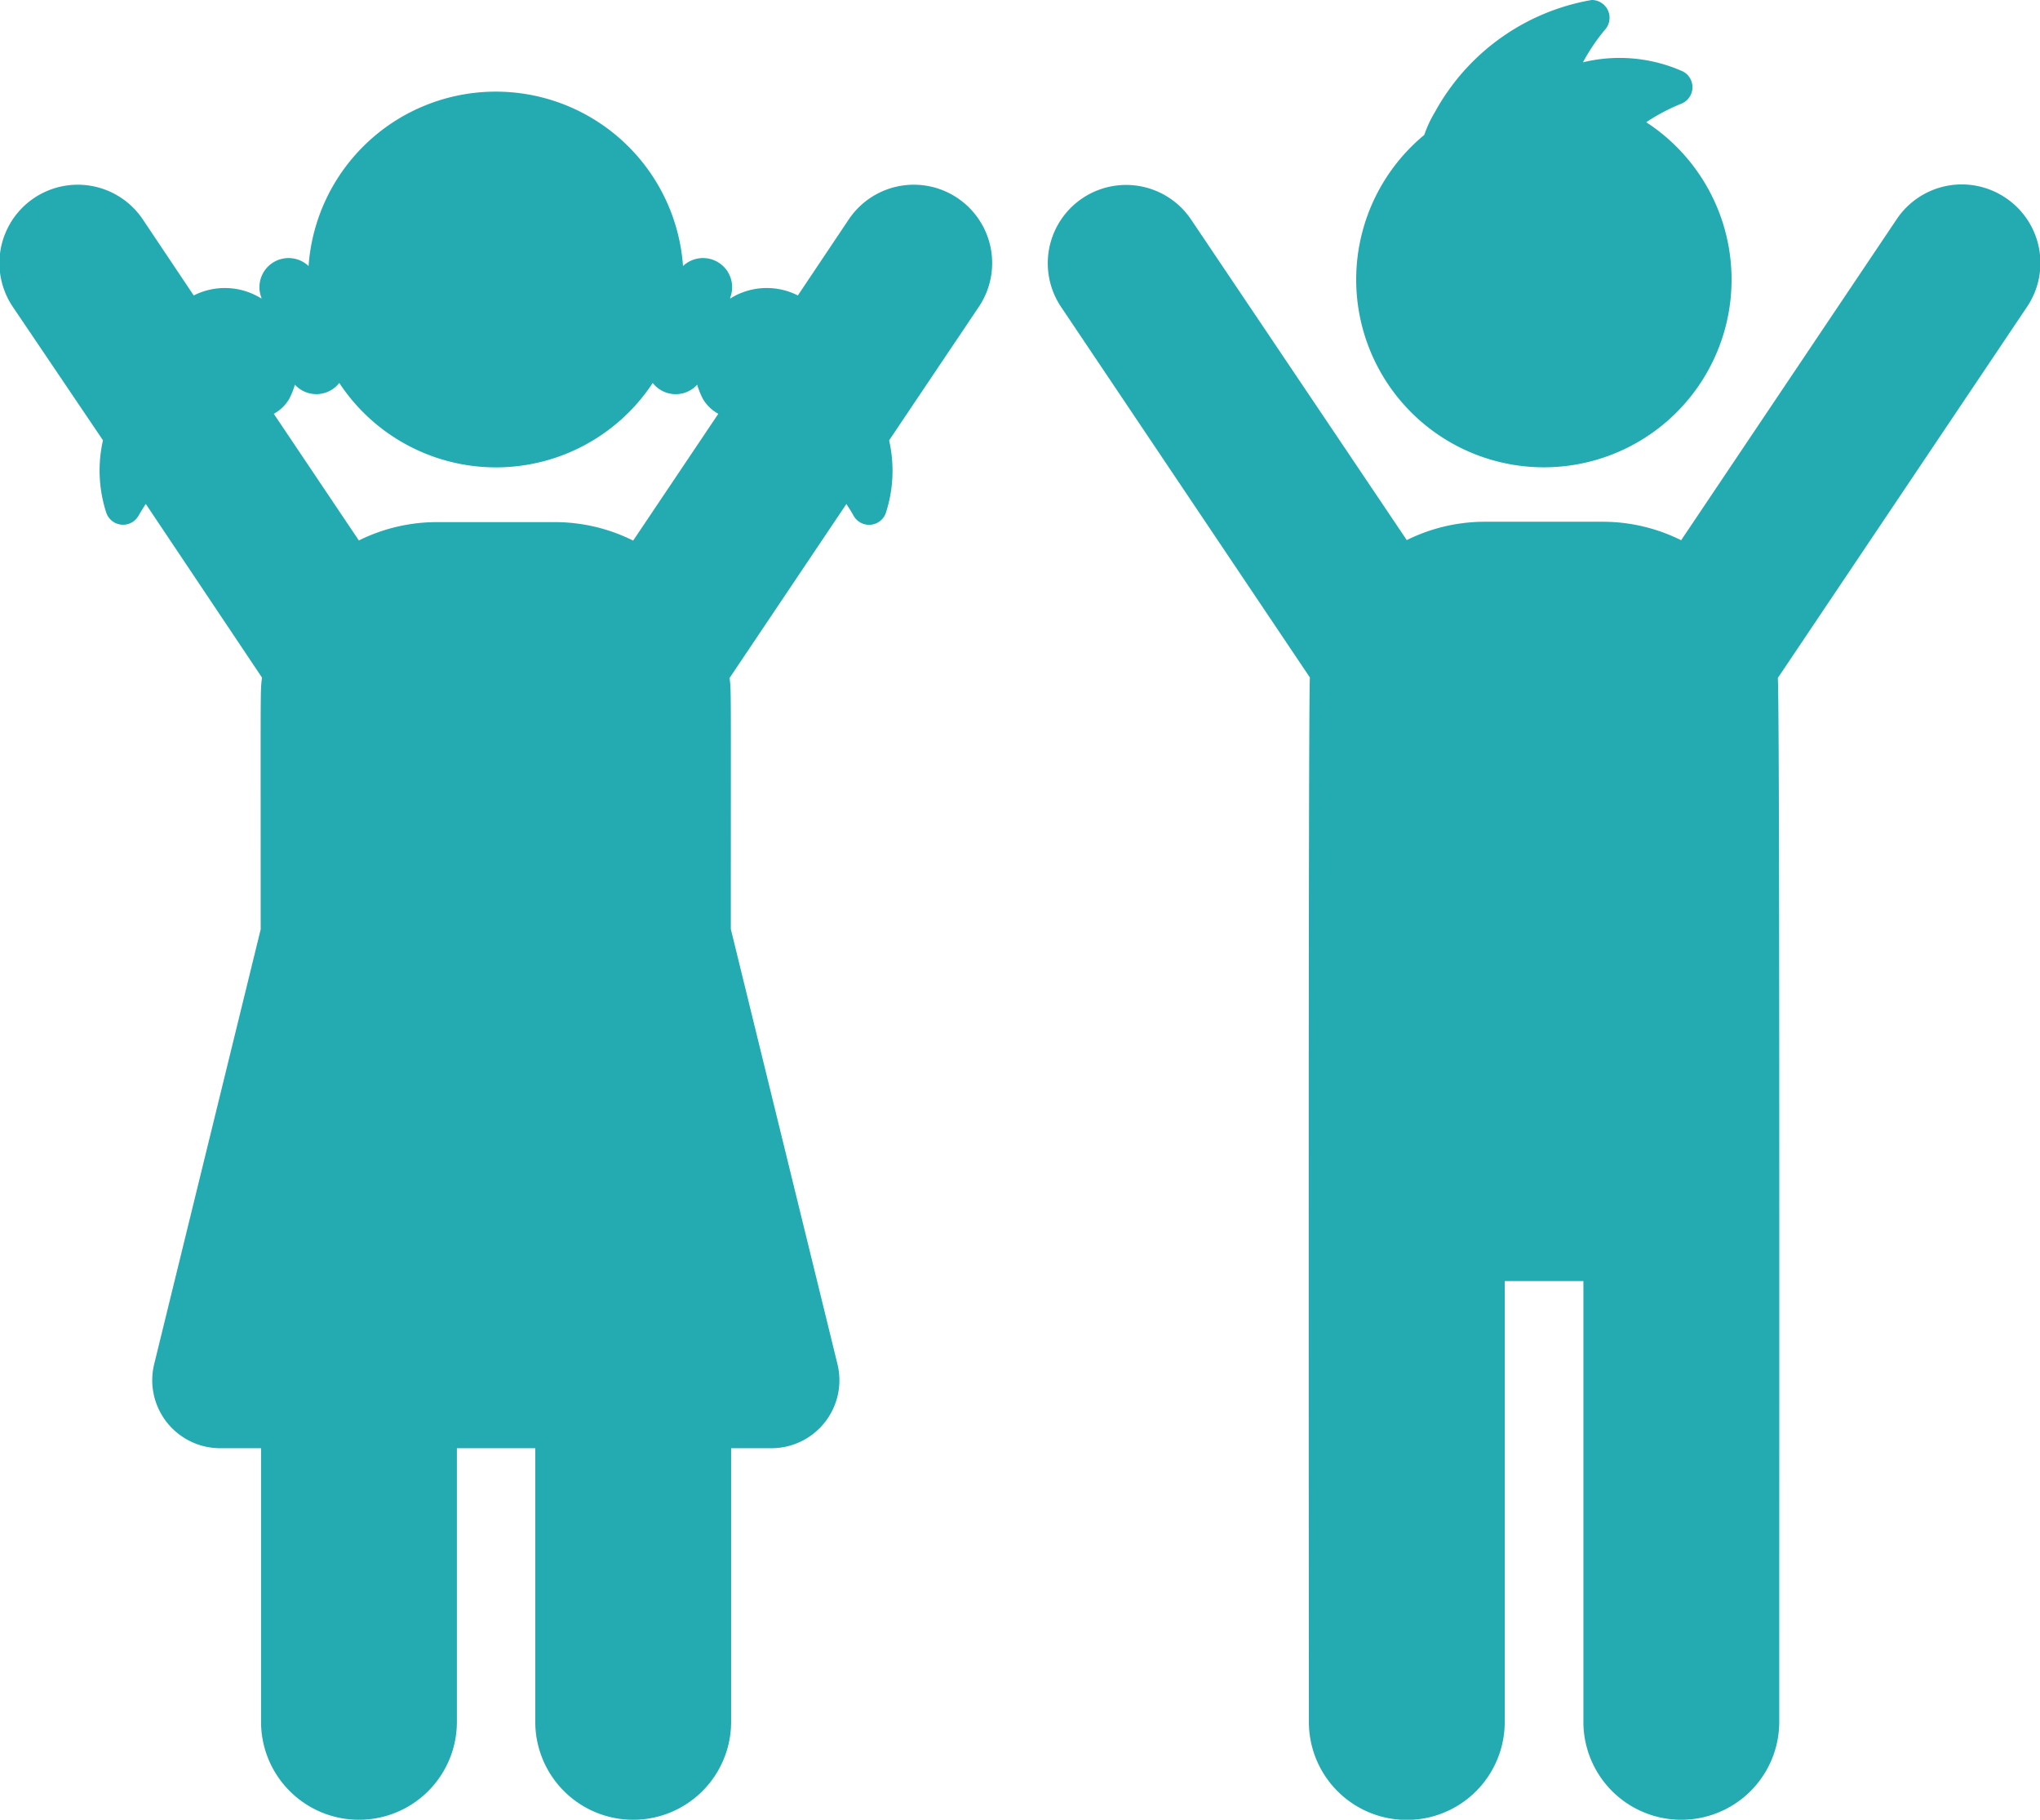 <svg xmlns="http://www.w3.org/2000/svg" width="28.031" height="25" viewBox="0 0 28.031 25"><defs><style>.a{fill:#24aab1;}</style></defs><g transform="translate(0 -15.636)"><path class="a" d="M161.7,42a1.076,1.076,0,0,0-1.494.293l-2.963,4.412a2.41,2.41,0,0,0-1.08-.254h-1.615a2.411,2.411,0,0,0-1.075.252L150.51,42.3a1.076,1.076,0,1,0-1.787,1.2l3.419,5.091c-.025.213-.014,14.349-.014,14.349a1.345,1.345,0,0,0,2.691,0V56.883H155.9v6.055a1.345,1.345,0,0,0,2.691,0c0-5.2.007-14.109-.02-14.34l3.425-5.1A1.077,1.077,0,0,0,161.7,42Z" transform="translate(-134.143 -23.647)"/><path class="a" d="M194.838,22.056a2.579,2.579,0,0,0,1.406-4.741,2.694,2.694,0,0,1,.484-.255.244.244,0,0,0,.021-.442,2.13,2.13,0,0,0-1.374-.126,2.68,2.68,0,0,1,.309-.456.244.244,0,0,0-.19-.4,3.046,3.046,0,0,0-2.152,1.538,1.651,1.651,0,0,0-.148.316,2.579,2.579,0,0,0,1.644,4.566Z" transform="translate(-173.624)"/><path class="a" d="M13.157,30.112a1.076,1.076,0,0,0-1.494.293l-.7,1.045a.946.946,0,0,0-.878.012c-.018.01-.035.021-.052.031l0-.012a.4.4,0,0,0-.648-.435,2.579,2.579,0,0,0-5.145,0,.4.4,0,0,0-.648.435l0,.012c-.017-.011-.034-.022-.052-.031a.947.947,0,0,0-.878-.012l-.7-1.045a1.076,1.076,0,1,0-1.787,1.2L1.415,33.44a1.874,1.874,0,0,0,.047,1,.244.244,0,0,0,.441.037c.032-.057.066-.111.1-.163L3.6,36.7c-.024.205-.018.014-.018,3.459L2.119,46.13a.934.934,0,0,0,.907,1.157h.561v3.759a1.345,1.345,0,0,0,2.691,0V47.287H7.355v3.759a1.345,1.345,0,0,0,2.691,0V47.287H10.6a.934.934,0,0,0,.907-1.157l-1.465-5.975h0c0-3.446.006-3.251-.017-3.45l1.605-2.39c.034.052.068.105.1.163a.244.244,0,0,0,.441-.037,1.874,1.874,0,0,0,.046-1l1.232-1.834A1.076,1.076,0,0,0,13.157,30.112ZM8.7,34.818a2.41,2.41,0,0,0-1.08-.254H6.006a2.412,2.412,0,0,0-1.075.252l-1.169-1.74a.56.56,0,0,0,.209-.2,1.047,1.047,0,0,0,.081-.2.4.4,0,0,0,.61-.024,2.579,2.579,0,0,0,4.307,0,.4.4,0,0,0,.611.024,1.043,1.043,0,0,0,.081.2.56.56,0,0,0,.209.2Z" transform="translate(0 -11.755)"/></g></svg>